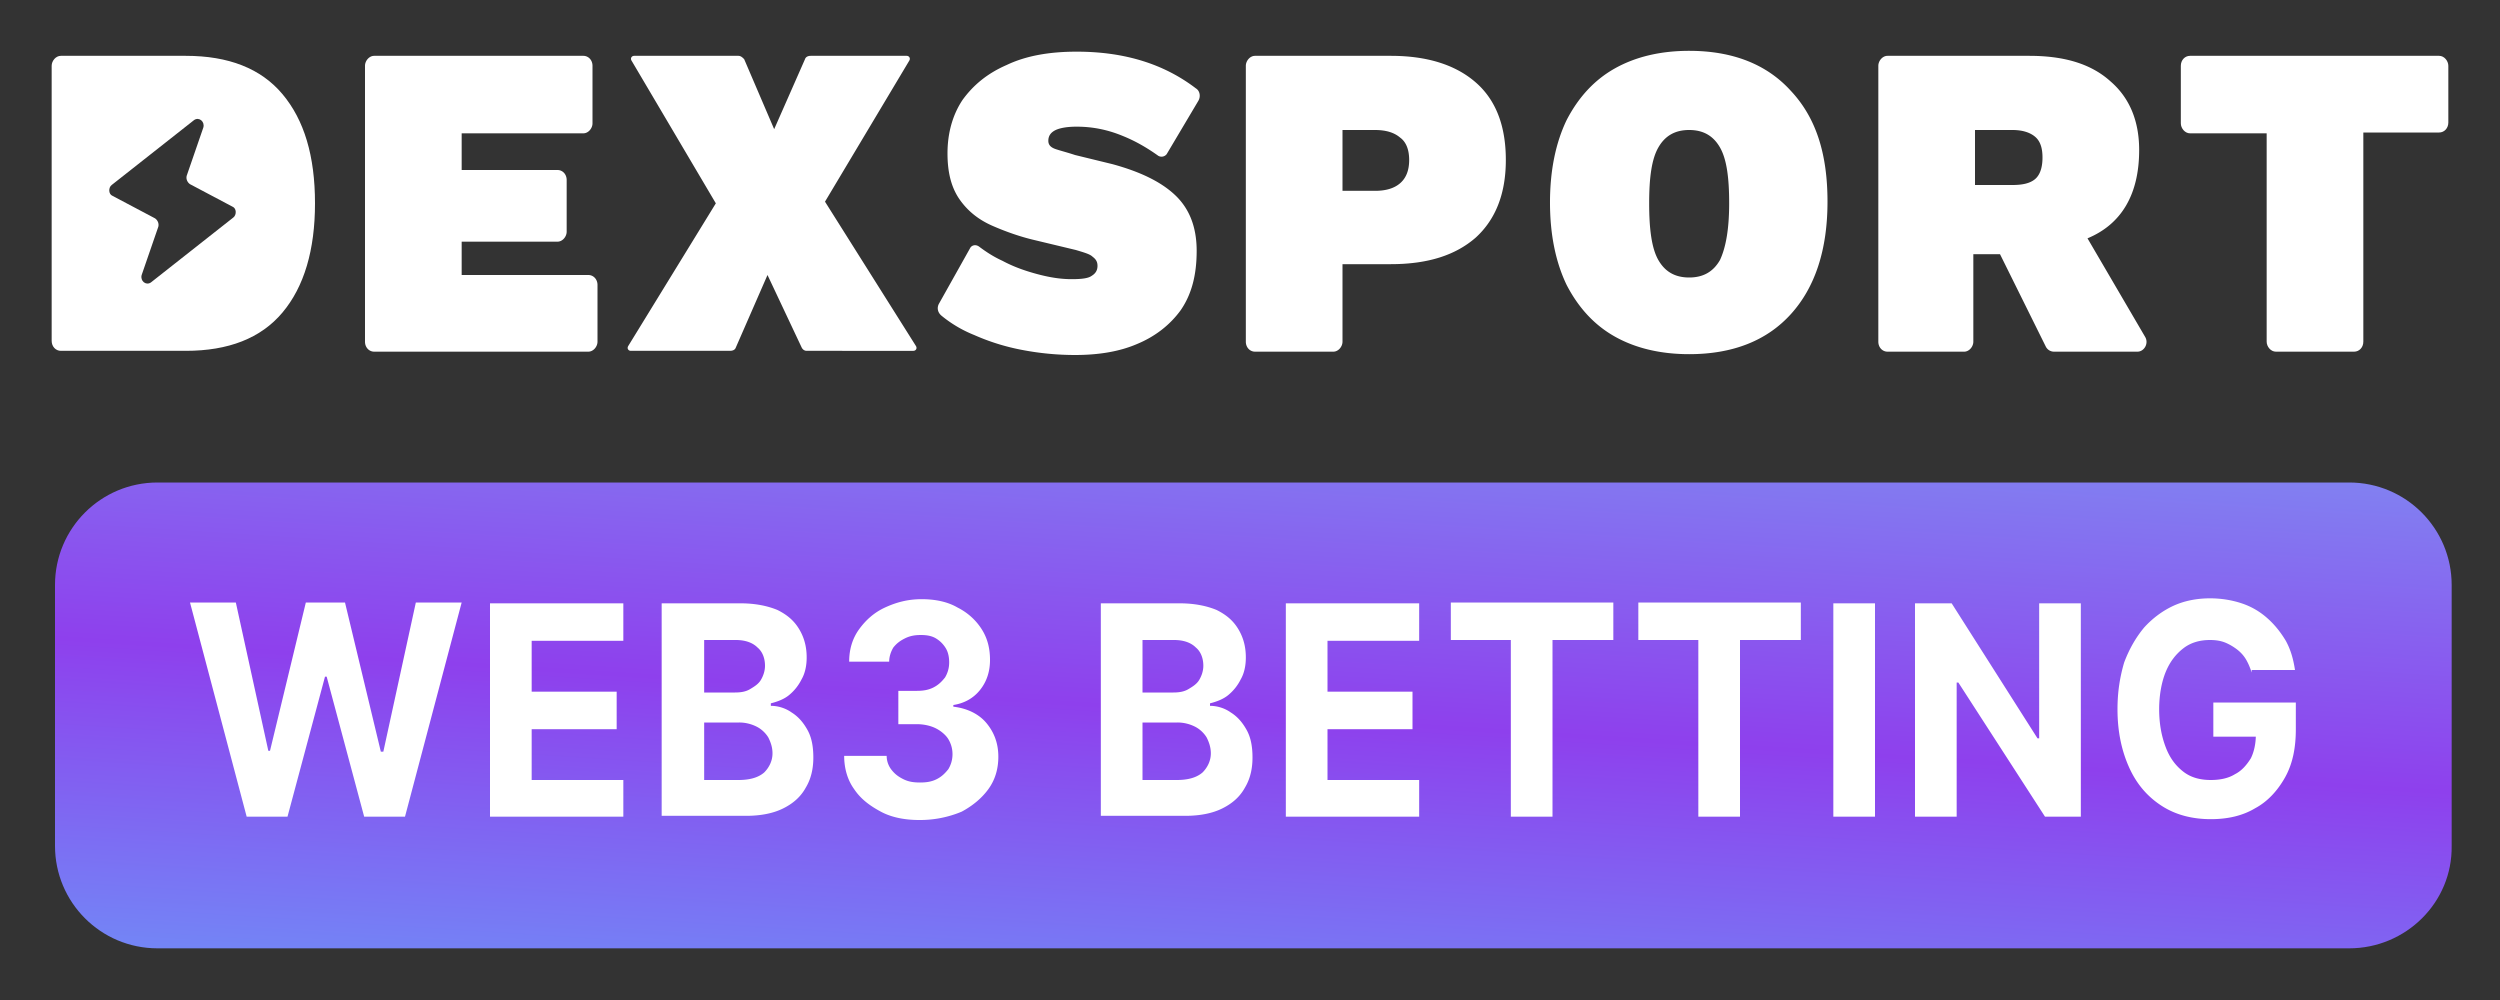 <svg xmlns="http://www.w3.org/2000/svg" width="300" height="120" xmlns:v="https://www.betzillion.com"><rect width="100%" height="100%" fill="#333333" stroke="none"/><defs><linearGradient y2="-.699" y1="1.699" x2=".904" x1=".096" id="A"><stop stop-color="#57cdff" offset="0"/><stop stop-color="#8e40ed" offset=".5"/><stop stop-color="#74c3f5" offset="1"/></linearGradient></defs><path fill="url(#A)" d="M281.9 113.8h-263c-6.8 0-12.3-5.5-12.3-12.3V70.2c0-6.8 5.5-12.3 12.3-12.3h263c6.8 0 12.3 5.5 12.3 12.3v31.3c.1 6.8-5.5 12.3-12.3 12.3z"/><g fill="#fff"><path d="M143.8 12.1c.3-.5.2-1.2-.3-1.5-3.8-2.9-8.5-4.4-14.3-4.4-3.3 0-6.1.5-8.4 1.6-2.3 1-4 2.4-5.3 4.2-1.2 1.8-1.8 4-1.8 6.4s.5 4.2 1.5 5.6 2.3 2.4 3.9 3.1 3.3 1.3 5 1.7l5 1.2c1 .3 1.7.5 2 .8.4.3.6.6.6 1.1s-.2.9-.7 1.2c-.4.3-1.2.4-2.4.4-1.3 0-2.6-.2-4.1-.6s-2.9-.9-4.2-1.6c-1.1-.5-2-1.1-2.8-1.7-.4-.3-.9-.2-1.1.2l-3.7 6.6c-.3.5-.2 1.1.3 1.5 1.1.9 2.4 1.7 3.9 2.3a26.18 26.18 0 0 0 5.8 1.8 33.6 33.6 0 0 0 6.3.6c2.8 0 5.3-.4 7.4-1.3 2.2-.9 4-2.3 5.3-4.1 1.3-1.9 1.9-4.2 1.9-7.1s-.9-5.1-2.6-6.7-4.2-2.8-7.5-3.7l-4.5-1.1c-.9-.3-1.7-.5-2.3-.7s-.9-.5-.9-1 .2-.9.7-1.2 1.4-.5 2.7-.5c2 0 3.8.4 5.5 1.1 1.5.6 2.9 1.4 4.3 2.4a.78.78 0 0 0 1-.2l3.8-6.4zM44.9 42.2c-.6 0-1.1-.5-1.1-1.2V7.9c0-.6.5-1.2 1.1-1.2H70c.6 0 1.1.5 1.1 1.2v6.9c0 .6-.5 1.2-1.1 1.2H55.4v4.4h11.5c.6 0 1.1.5 1.1 1.2v6.2c0 .6-.5 1.2-1.1 1.2H55.4v4h15.2c.6 0 1.1.5 1.1 1.2V41c0 .6-.5 1.2-1.1 1.2H44.9zm65-.7c.2.3 0 .6-.3.6H96.8c-.3 0-.5-.2-.6-.4L92.1 33l-3.8 8.7c-.1.3-.4.4-.7.4H75.7c-.3 0-.5-.3-.3-.6l10.5-17.1L75.8 7.3c-.2-.3 0-.6.3-.6h12.5c.3 0 .5.2.7.4l3.6 8.4 3.7-8.4c.1-.3.4-.4.7-.4h11.5c.3 0 .5.3.3.6L99 24.2l10.9 17.3z"/><path fill-rule="evenodd" d="M166.9 6.7c4.4 0 7.8 1.1 10.2 3.2s3.6 5.2 3.6 9.3c0 4-1.2 7.1-3.6 9.3-2.4 2.1-5.7 3.2-10.2 3.2h-5.8V41c0 .6-.5 1.2-1.1 1.2h-9.4c-.6 0-1.1-.5-1.1-1.2V7.9c0-.6.5-1.2 1.1-1.2h16.3zM165 22.9c1.3 0 2.3-.3 3-.9s1.1-1.5 1.1-2.8-.4-2.2-1.1-2.7c-.7-.6-1.7-.9-3-.9h-3.9v7.3h3.9zm49.9-12c-2.9-3.2-7-4.8-12.2-4.8-3.4 0-6.4.7-8.9 2.1s-4.4 3.5-5.8 6.2c-1.3 2.7-2 6-2 9.9s.7 7.2 2 9.9c1.4 2.7 3.3 4.8 5.8 6.2s5.5 2.1 8.9 2.1c5.2 0 9.3-1.6 12.2-4.8s4.4-7.7 4.4-13.5-1.4-10.1-4.4-13.3zM199 17.7c.8-1.4 2-2.1 3.7-2.1s2.9.7 3.7 2.1 1.1 3.6 1.1 6.7-.4 5.3-1.1 6.8c-.8 1.4-2 2.1-3.7 2.1s-2.9-.7-3.7-2.1-1.1-3.7-1.1-6.8.3-5.3 1.1-6.7zm44.5-11c4.3 0 7.5 1 9.8 3.1 2.3 2 3.4 4.8 3.4 8.2 0 5.3-2.1 8.9-6.2 10.6l6.9 11.8c.5.8-.1 1.8-.9 1.8h-10a1.1 1.1 0 0 1-1-.6L240 30.5h-3.2V41c0 .6-.5 1.2-1.1 1.2h-9.2c-.6 0-1.1-.5-1.1-1.2V7.9c0-.6.5-1.2 1.1-1.2h17zm-2 15.5c1.2 0 2.1-.2 2.7-.7s.9-1.4.9-2.6-.3-2-.9-2.5-1.5-.8-2.7-.8H237v6.6h4.5z"/><path d="M292.7 15.9c.6 0 1.1-.5 1.1-1.2V7.9c0-.6-.5-1.2-1.1-1.2h-29.9c-.6 0-1.1.5-1.1 1.2v6.9c0 .6.5 1.2 1.1 1.2h9.2v25c0 .6.5 1.2 1.1 1.2h9.4c.6 0 1.1-.5 1.1-1.2V15.9h9.1z"/><path fill-rule="evenodd" d="M22.3 6.7c5.1 0 9 1.5 11.6 4.6s3.9 7.4 3.9 13.1c0 5.6-1.3 10-3.9 13.1s-6.5 4.6-11.6 4.6h-15c-.6 0-1.1-.5-1.1-1.2v-33c0-.6.5-1.2 1.1-1.2h15zM17 33c-.2.7.5 1.3 1.1.9l9.9-7.8c.4-.3.4-1.1-.1-1.3l-5.1-2.7c-.3-.2-.5-.6-.4-1l2-5.8c.2-.7-.5-1.3-1.1-.9l-9.9 7.8c-.4.3-.4 1.1.1 1.3l5.1 2.7c.3.2.5.6.4 1L17 33z"/><path d="M29.6 98l-6.8-25.7h5.5l3.9 17.8h.2l4.3-17.8h4.7l4.3 17.9h.3l3.9-17.9h5.5L48.6 98h-4.9l-4.5-16.8H39L34.5 98h-4.9zm29.2 0V72.4h16v4.5h-11V83H74v4.5H63.8v6.1h11V98h-16zm20.6 0V72.4h9.5c1.7 0 3.2.3 4.4.8 1.2.6 2 1.3 2.6 2.3s.9 2.1.9 3.4c0 1-.2 1.9-.6 2.6-.4.8-.9 1.4-1.5 1.9s-1.4.8-2.2 1v.3c.9 0 1.8.3 2.5.8.8.5 1.4 1.2 1.9 2.1s.7 2 .7 3.3c0 1.4-.3 2.6-.9 3.6-.6 1.1-1.5 1.9-2.7 2.5s-2.7.9-4.5.9H79.4v.1zm5.1-4.4h4.1c1.4 0 2.4-.3 3.1-.9.6-.6 1-1.4 1-2.3 0-.7-.2-1.3-.5-1.9-.3-.5-.8-1-1.4-1.3a4.65 4.65 0 0 0-2.1-.5h-4.2v6.9zm0-10.5h3.7c.7 0 1.3-.1 1.8-.4s1-.6 1.3-1.1.5-1.1.5-1.7c0-.9-.3-1.7-.9-2.2-.6-.6-1.5-.9-2.6-.9h-3.8v6.3zm25.8 15.3c-1.7 0-3.3-.3-4.6-1s-2.4-1.5-3.2-2.7c-.8-1.1-1.2-2.5-1.2-4h5.1c0 .6.2 1.2.6 1.7s.8.8 1.4 1.1 1.2.4 2 .4 1.4-.1 2-.4 1-.7 1.4-1.2c.3-.5.5-1.1.5-1.8s-.2-1.3-.5-1.8-.9-1-1.5-1.3-1.4-.5-2.3-.5h-2.2v-4h2.2c.8 0 1.4-.1 2-.4s1-.7 1.4-1.2c.3-.5.5-1.1.5-1.8 0-.6-.1-1.2-.4-1.7s-.7-.9-1.2-1.2-1.1-.4-1.8-.4-1.3.1-1.9.4-1 .6-1.4 1.1c-.3.5-.5 1.1-.5 1.7h-4.8c0-1.5.4-2.8 1.2-3.9s1.8-2 3.1-2.6 2.7-1 4.4-1c1.6 0 3.1.3 4.3 1 1.2.6 2.2 1.5 2.9 2.6s1 2.3 1 3.7-.4 2.6-1.2 3.6-1.9 1.6-3.2 1.8v.2c1.7.2 3.1.9 4 2s1.4 2.4 1.4 4c0 1.5-.4 2.8-1.2 3.9s-1.9 2-3.2 2.7a12.88 12.88 0 0 1-5.1 1zm21.8-.4V72.4h9.5c1.7 0 3.2.3 4.4.8 1.2.6 2 1.3 2.6 2.3s.9 2.1.9 3.4c0 1-.2 1.9-.6 2.6-.4.8-.9 1.4-1.5 1.9s-1.4.8-2.2 1v.3c.9 0 1.8.3 2.5.8.8.5 1.4 1.2 1.9 2.1s.7 2 .7 3.3c0 1.4-.3 2.6-.9 3.6-.6 1.1-1.5 1.9-2.7 2.5s-2.7.9-4.5.9h-10.1v.1zm5-4.4h4.1c1.4 0 2.4-.3 3.1-.9.6-.6 1-1.4 1-2.3 0-.7-.2-1.3-.5-1.9-.3-.5-.8-1-1.4-1.3a4.65 4.65 0 0 0-2.1-.5h-4.2v6.9zm0-10.5h3.7c.7 0 1.3-.1 1.8-.4s1-.6 1.3-1.1.5-1.1.5-1.7c0-.9-.3-1.7-.9-2.2-.6-.6-1.5-.9-2.6-.9h-3.8v6.3zM154.3 98V72.4h16v4.5h-11V83h10.2v4.5h-10.2v6.1h11V98h-16zm19.8-21.2v-4.5h19.5v4.5h-7.3V98h-5V76.8h-7.2zm22.5 0v-4.5h19.5v4.5h-7.3V98h-5V76.8h-7.2zm28.4-4.4V98h-5V72.4h5zm24.7 0V98h-4.3L235 81.9h-.2V98h-5V72.4h4.4l10.3 16.2h.2V72.4h5zm20.5 8.3c-.2-.6-.4-1.1-.7-1.6s-.7-.9-1.1-1.2-.9-.6-1.4-.8-1.1-.3-1.8-.3c-1.2 0-2.3.3-3.2 1s-1.6 1.6-2.1 2.8-.8 2.8-.8 4.5c0 1.8.3 3.3.8 4.6s1.2 2.2 2.1 2.9 2 1 3.3 1c1.1 0 2.1-.2 2.9-.7.8-.4 1.4-1.1 1.9-1.9.4-.8.6-1.8.6-2.8l1 .2h-6.1v-4.1h9.9v3.2c0 2.3-.4 4.2-1.3 5.8s-2.1 2.9-3.6 3.7c-1.5.9-3.3 1.3-5.3 1.3-2.2 0-4.2-.5-5.9-1.6s-3-2.6-3.9-4.6-1.4-4.3-1.4-7c0-2.1.3-3.9.8-5.6.6-1.6 1.4-3 2.4-4.2 1-1.1 2.2-2 3.5-2.6s2.8-.9 4.4-.9c1.3 0 2.6.2 3.8.6s2.2 1 3.1 1.8 1.6 1.7 2.2 2.7c.6 1.1.9 2.2 1.1 3.5h-5.2v.3z"/></g></svg>